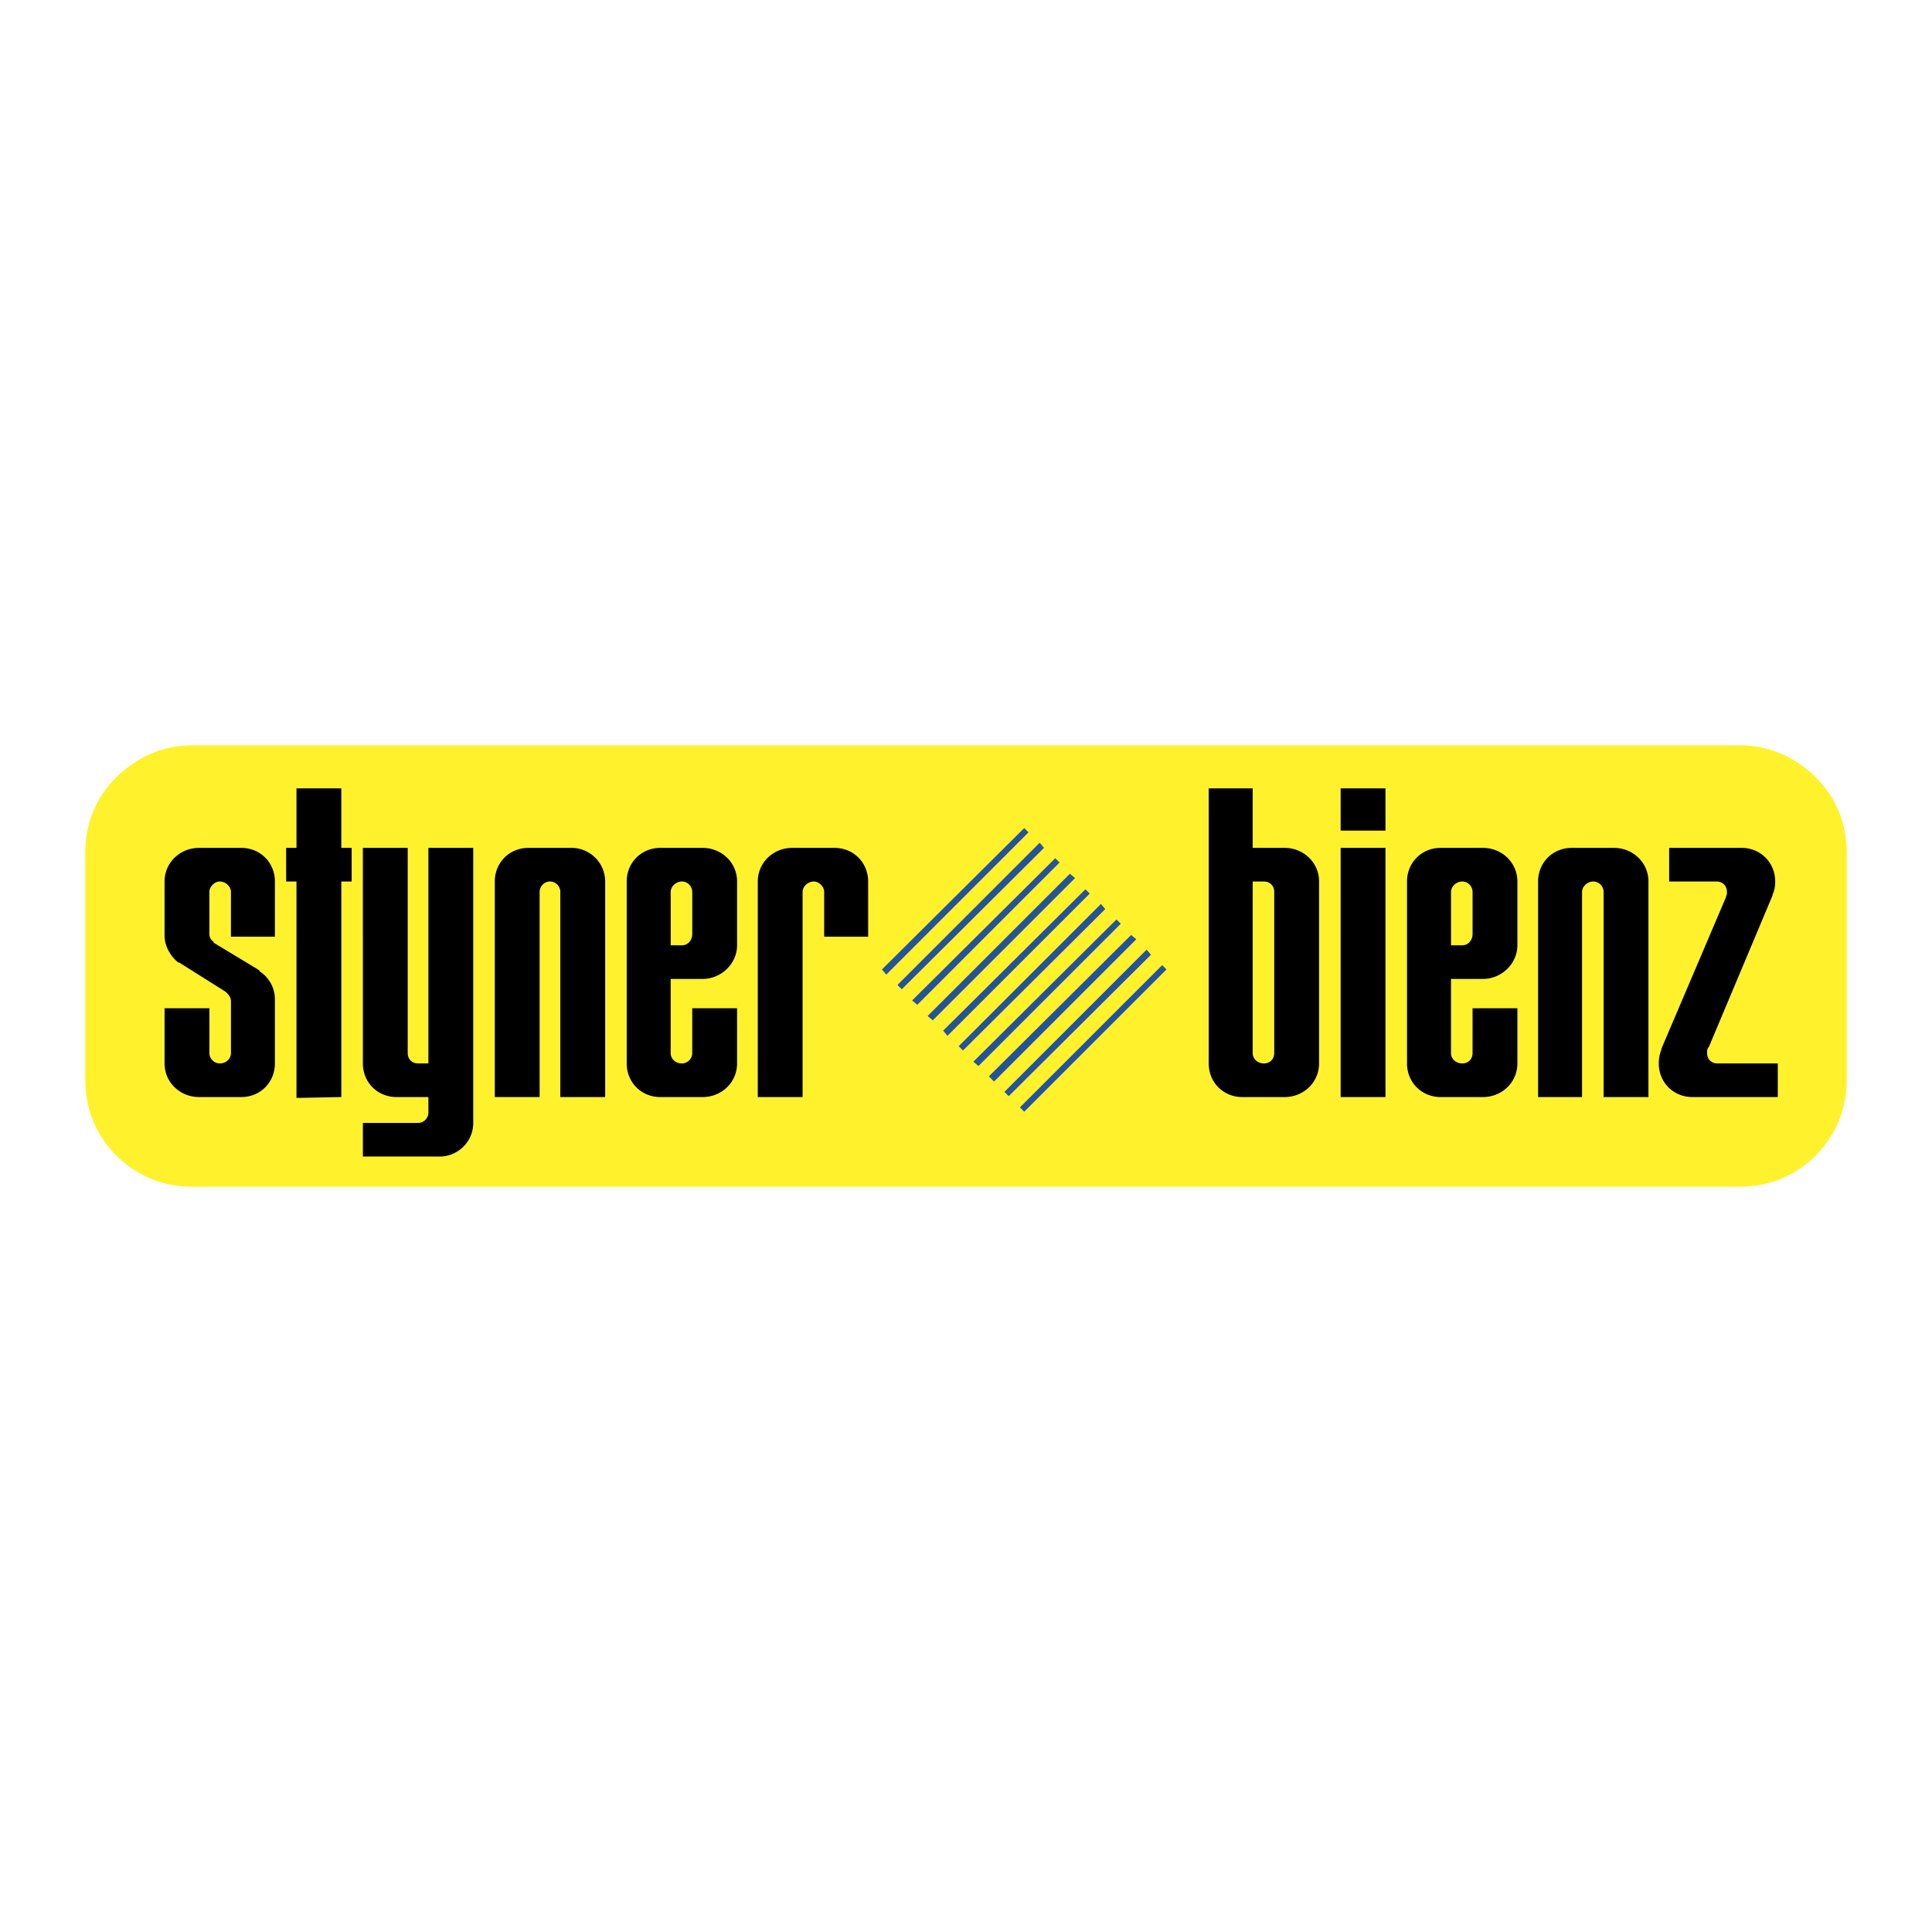 <svg xmlns="http://www.w3.org/2000/svg" width="2500" height="2500" viewBox="0 0 192.756 192.756"><g fill-rule="evenodd" clip-rule="evenodd"><path fill="#fff" d="M0 0h192.756v192.756H0V0z"/><path d="M11.601 77.539c2.15-2.064 4.646-3.183 7.656-3.183H173.5c3.01 0 5.504 1.118 7.654 3.183 2.066 2.064 3.098 4.646 3.098 7.57v22.538c0 3.012-1.031 5.506-3.098 7.656-2.15 2.064-4.645 3.098-7.654 3.098H19.257c-3.01 0-5.505-1.033-7.656-3.098-2.064-2.15-3.097-4.645-3.097-7.656V85.109c0-2.925 1.033-5.506 3.097-7.57z" fill="#fff22d"/><path fill="#255398" d="M102.615 83.044l-.429-.43-14.195 14.109.43.515 14.194-14.194zM104.164 84.592l-.432-.515-14.193 14.194.43.43 14.195-14.109zM105.711 86.055l-.43-.43-14.28 14.193.517.432 14.193-14.195zM107.26 87.604l-.516-.431-14.194 14.194.516.43 14.194-14.193zM108.723 89.152l-.43-.43-14.195 14.108.43.516 14.195-14.194zM110.271 90.7l-.429-.516-14.195 14.195.43.43L110.271 90.7zM111.82 92.163l-.431-.43-14.28 14.193.516.431 14.195-14.194zM113.367 93.711l-.515-.43-14.194 14.108.516.517 14.193-14.195zM114.83 95.259l-.43-.515-14.193 14.194.43.429 14.193-14.108zM116.379 96.723l-.43-.431-14.195 14.194.432.43 14.193-14.193z"/><path d="M70.097 97.668c1.893 0 3.441-1.549 3.441-3.354v-6.366c0-1.893-1.548-3.355-3.441-3.355h-4.215c-1.893 0-3.355 1.463-3.355 3.355V106.1c0 1.893 1.462 3.354 3.355 3.354h4.215c1.893 0 3.441-1.461 3.441-3.354v-5.506h-4.473v4.473c0 .602-.516 1.033-1.033 1.033-.602 0-1.118-.432-1.118-1.033v-7.398h3.183v-.001zm-3.182-8.688c0-.516.517-1.032 1.118-1.032.603 0 1.033.516 1.033 1.032v4.215c0 .603-.43 1.119-1.033 1.119h-1.118V88.98zM16.418 93.367v-5.419c0-1.893 1.548-3.355 3.441-3.355h4.215c1.892 0 3.354 1.463 3.354 3.355v5.505h-4.387V88.98c0-.516-.516-1.032-1.118-1.032-.516 0-1.033.516-1.033 1.032v4.215a.9.9 0 0 0 .431.774v.086l4.559 2.753v.086a3.324 3.324 0 0 1 1.548 2.838v6.367c0 1.893-1.462 3.354-3.354 3.354h-4.215c-1.893 0-3.441-1.461-3.441-3.354v-5.506h4.473v4.473c0 .602.517 1.033 1.033 1.033.602 0 1.118-.432 1.118-1.033v-5.162c0-.43-.258-.688-.516-.945l-4.645-2.926h-.086c-.774-.601-1.377-1.634-1.377-2.666zM49.366 109.453V87.948c0-1.893 1.462-3.355 3.354-3.355h4.302c1.807 0 3.355 1.463 3.355 3.355v21.505h-4.473V88.98c0-.516-.431-1.032-1.033-1.032s-1.032.516-1.032 1.032v20.473h-4.473zM75.603 109.453V87.948c0-1.893 1.548-3.355 3.441-3.355h4.215c1.893 0 3.355 1.463 3.355 3.355v5.505h-4.387V88.98c0-.516-.517-1.032-1.032-1.032-.603 0-1.119.516-1.119 1.032v20.473h-4.473zM35.085 84.592h-1.032v-5.935H29.58v5.935h-1.032v3.356h1.032v21.591l4.473-.086V87.948h1.032v-3.356zM41.709 112.035c.602 0 1.032-.518 1.032-1.033v-1.549h-3.183c-1.893 0-3.355-1.461-3.355-3.354V84.592h4.474v20.474c0 .602.43 1.033 1.032 1.033h1.032V84.592h4.474v27.443c0 1.893-1.549 3.354-3.355 3.354h-7.656v-3.354h5.505zM128.164 84.592h-3.184v-5.936h-4.387V106.1c0 1.893 1.463 3.354 3.355 3.354h4.215c1.893 0 3.441-1.461 3.441-3.354V87.948c.001-1.893-1.547-3.356-3.44-3.356zm-1.033 20.474c0 .602-.43 1.033-1.031 1.033s-1.119-.432-1.119-1.033V87.948h1.119c.602 0 1.031.43 1.031 1.032v16.086zM138.229 109.453h-4.473V84.592h4.473v24.861zM133.756 82.872h4.473v-4.215h-4.473v4.215zM166.531 87.948v-3.355h7.227c1.893 0 3.354 1.463 3.354 3.355 0 .516-.086.946-.258 1.29v.086l-6.365 15.141-.086.086c-.086.172-.086.344-.086.516 0 .602.43 1.033 1.031 1.033h6.023v3.354h-8.518c-1.893 0-3.355-1.461-3.355-3.354 0-.518.086-.947.26-1.377v-.086l6.451-15.141v-.086c.086-.085.086-.258.086-.43 0-.603-.43-1.032-1.033-1.032h-4.731zM147.949 97.668c1.893 0 3.441-1.549 3.441-3.354v-6.366c0-1.893-1.549-3.355-3.441-3.355h-4.215c-1.893 0-3.355 1.463-3.355 3.355V106.1c0 1.893 1.463 3.354 3.355 3.354h4.215c1.893 0 3.441-1.461 3.441-3.354v-5.506h-4.473v4.473c0 .602-.432 1.033-1.033 1.033s-1.117-.432-1.117-1.033v-7.398h3.182v-.001zm-3.181-8.688c0-.516.516-1.032 1.117-1.032s1.033.516 1.033 1.032v4.215c0 .603-.432 1.119-1.033 1.119h-1.117V88.98zM153.455 109.453V87.948c0-1.893 1.463-3.355 3.355-3.355h4.215c1.893 0 3.441 1.463 3.441 3.355v21.505h-4.473V88.98c0-.516-.432-1.032-1.033-1.032s-1.119.516-1.119 1.032v20.473h-4.386z"/></g></svg>